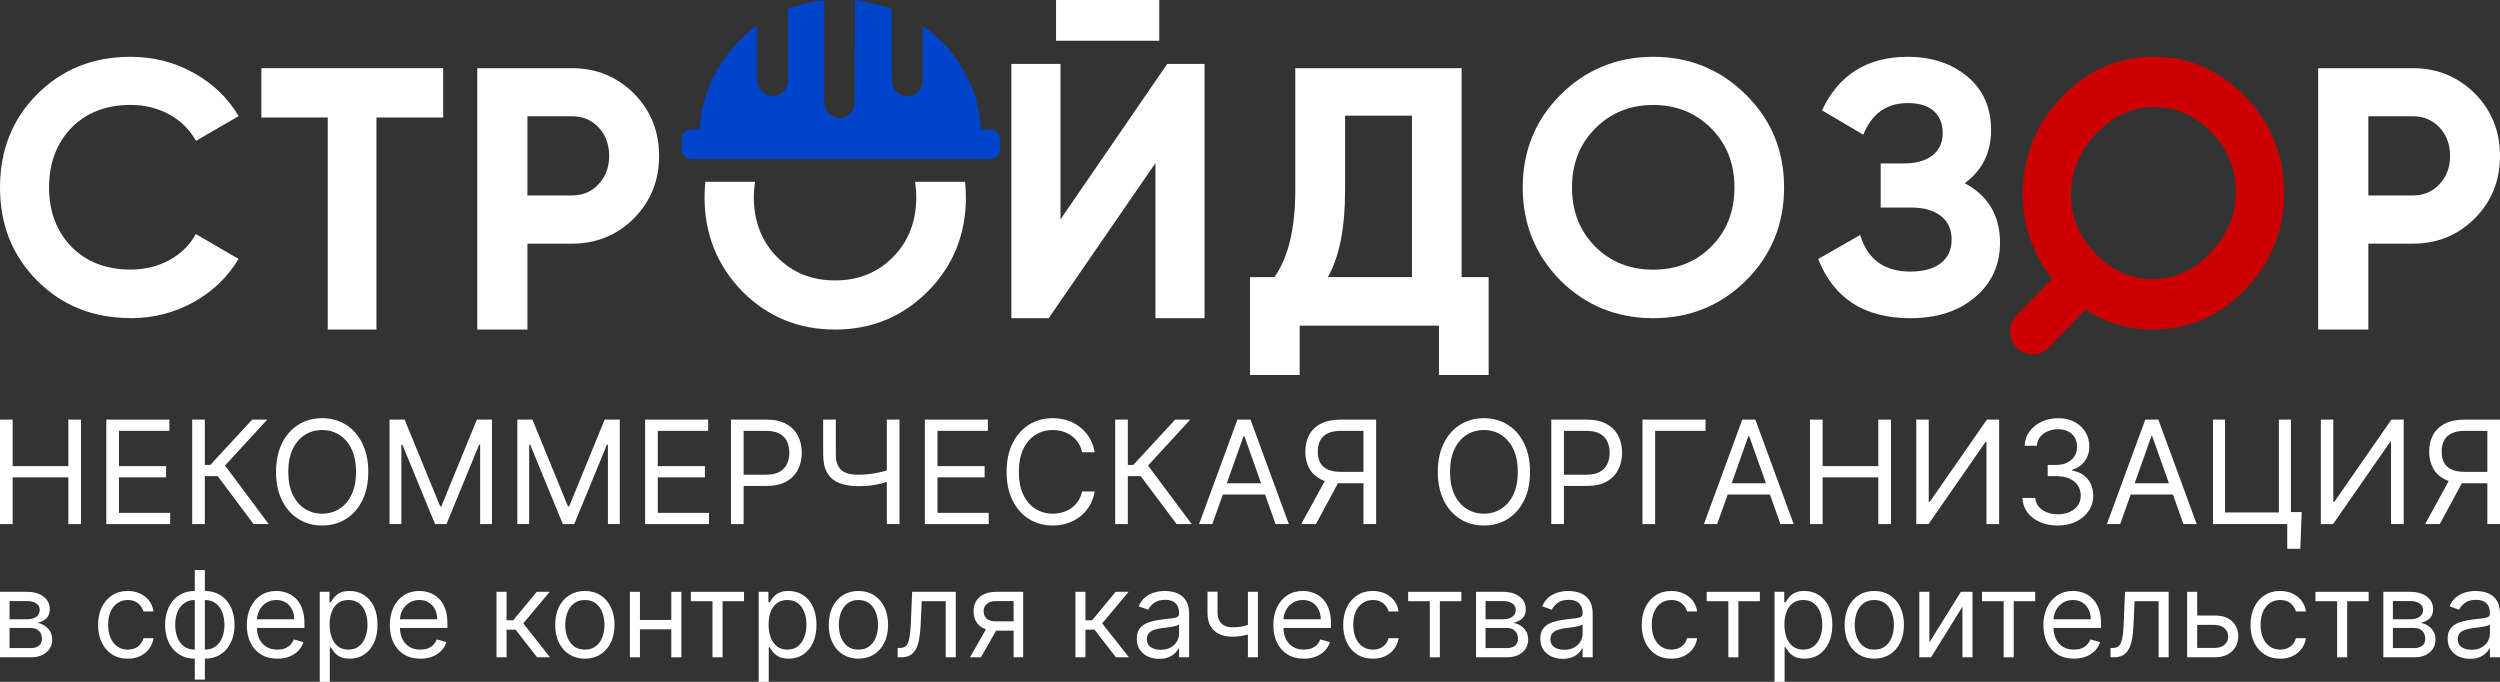 <?xml version="1.0" encoding="UTF-8"?> <svg xmlns="http://www.w3.org/2000/svg" width="220" height="60" viewBox="0 0 220 60" fill="none"><rect x="0" y="0" width="220" height="60" fill="#333333" stroke="none"/><path d="M220 46.119H218.887V37.914H216.93C216.433 37.914 216.033 37.99 215.731 38.143C215.429 38.292 215.209 38.505 215.071 38.78C214.934 39.056 214.865 39.377 214.865 39.745C214.865 40.113 214.932 40.431 215.067 40.697C215.204 40.96 215.423 41.164 215.722 41.307C216.024 41.451 216.421 41.523 216.912 41.523H219.389V42.528H216.876C216.164 42.528 215.578 42.41 215.121 42.174C214.663 41.934 214.323 41.605 214.102 41.186C213.88 40.767 213.769 40.287 213.769 39.745C213.769 39.204 213.88 38.72 214.102 38.295C214.323 37.87 214.664 37.537 215.125 37.294C215.586 37.049 216.175 36.926 216.894 36.926H220V46.119ZM215.673 41.99H216.93L214.703 46.119H213.41L215.673 41.99Z" fill="white"></path><path d="M204.234 36.926H205.33V44.162H205.419L210.447 36.926H211.524V46.119H210.411V38.901H210.321L205.312 46.119H204.234V36.926Z" fill="white"></path><path d="M202.552 45.06L202.426 48.292H201.277V46.119H200.631V45.06H202.552ZM194.742 46.119V36.926H195.801V45.096H200.541V36.926H201.6V46.119H194.742Z" fill="white"></path><path d="M186.576 46.119H185.409L188.785 36.926H189.934L193.31 46.119H192.143L189.395 38.381H189.324L186.576 46.119ZM187.007 42.528H191.712V43.516H187.007V42.528Z" fill="white"></path><path d="M181.096 46.245C180.503 46.245 179.975 46.143 179.511 45.94C179.05 45.736 178.684 45.454 178.411 45.092C178.142 44.727 177.995 44.303 177.971 43.821H179.103C179.127 44.117 179.228 44.373 179.408 44.589C179.587 44.801 179.822 44.966 180.113 45.083C180.403 45.199 180.725 45.258 181.078 45.258C181.473 45.258 181.823 45.189 182.128 45.051C182.433 44.913 182.673 44.722 182.846 44.477C183.02 44.231 183.107 43.947 183.107 43.624C183.107 43.286 183.023 42.988 182.855 42.73C182.688 42.47 182.442 42.267 182.119 42.12C181.796 41.973 181.401 41.9 180.934 41.9H180.198V40.913H180.934C181.299 40.913 181.619 40.847 181.895 40.715C182.173 40.583 182.39 40.398 182.546 40.158C182.704 39.919 182.783 39.638 182.783 39.315C182.783 39.003 182.715 38.733 182.577 38.502C182.439 38.272 182.245 38.092 181.993 37.963C181.745 37.835 181.452 37.77 181.114 37.77C180.796 37.77 180.497 37.829 180.216 37.945C179.938 38.059 179.71 38.225 179.534 38.444C179.357 38.659 179.261 38.919 179.246 39.225H178.169C178.187 38.743 178.332 38.321 178.604 37.959C178.877 37.594 179.233 37.309 179.673 37.106C180.116 36.903 180.602 36.801 181.132 36.801C181.7 36.801 182.188 36.916 182.595 37.146C183.002 37.374 183.315 37.675 183.533 38.049C183.752 38.423 183.861 38.827 183.861 39.261C183.861 39.778 183.725 40.22 183.452 40.585C183.183 40.95 182.816 41.203 182.353 41.343V41.415C182.933 41.511 183.386 41.758 183.713 42.156C184.039 42.551 184.202 43.04 184.202 43.624C184.202 44.123 184.066 44.572 183.793 44.97C183.524 45.365 183.156 45.677 182.689 45.904C182.222 46.132 181.691 46.245 181.096 46.245Z" fill="white"></path><path d="M168.634 36.926H169.729V44.162H169.819L174.846 36.926H175.923V46.119H174.81V38.901H174.72L169.711 46.119H168.634V36.926Z" fill="white"></path><path d="M159.277 46.119V36.926H160.39V41.02H165.292V36.926H166.405V46.119H165.292V42.008H160.39V46.119H159.277Z" fill="white"></path><path d="M151.112 46.119H149.945L153.32 36.926H154.469L157.845 46.119H156.678L153.931 38.381H153.859L151.112 46.119ZM151.543 42.528H156.247V43.516H151.543V42.528Z" fill="white"></path><path d="M150.086 36.926V37.914H145.651V46.119H144.538V36.926H150.086Z" fill="white"></path><path d="M136.514 46.119V36.926H139.62C140.342 36.926 140.931 37.056 141.389 37.317C141.85 37.574 142.191 37.923 142.412 38.363C142.634 38.803 142.745 39.293 142.745 39.835C142.745 40.377 142.634 40.869 142.412 41.312C142.194 41.755 141.856 42.108 141.398 42.371C140.94 42.632 140.354 42.762 139.638 42.762H137.412V41.774H139.602C140.096 41.774 140.493 41.689 140.792 41.518C141.091 41.348 141.308 41.117 141.443 40.827C141.58 40.534 141.649 40.203 141.649 39.835C141.649 39.467 141.58 39.138 141.443 38.847C141.308 38.557 141.09 38.33 140.787 38.165C140.485 37.998 140.084 37.914 139.584 37.914H137.627V46.119H136.514Z" fill="white"></path><path d="M134.642 41.523C134.642 42.493 134.467 43.331 134.117 44.037C133.767 44.743 133.287 45.288 132.676 45.671C132.066 46.054 131.369 46.245 130.584 46.245C129.8 46.245 129.103 46.054 128.493 45.671C127.882 45.288 127.402 44.743 127.052 44.037C126.702 43.331 126.527 42.493 126.527 41.523C126.527 40.553 126.702 39.715 127.052 39.009C127.402 38.303 127.882 37.758 128.493 37.375C129.103 36.992 129.8 36.801 130.584 36.801C131.369 36.801 132.066 36.992 132.676 37.375C133.287 37.758 133.767 38.303 134.117 39.009C134.467 39.715 134.642 40.553 134.642 41.523ZM133.565 41.523C133.565 40.727 133.432 40.055 133.166 39.508C132.902 38.96 132.545 38.545 132.093 38.264C131.644 37.983 131.141 37.842 130.584 37.842C130.028 37.842 129.524 37.983 129.072 38.264C128.623 38.545 128.265 38.96 127.999 39.508C127.736 40.055 127.604 40.727 127.604 41.523C127.604 42.319 127.736 42.991 127.999 43.538C128.265 44.086 128.623 44.501 129.072 44.782C129.524 45.063 130.028 45.204 130.584 45.204C131.141 45.204 131.644 45.063 132.093 44.782C132.545 44.501 132.902 44.086 133.166 43.538C133.432 42.991 133.565 42.319 133.565 41.523Z" fill="white"></path><path d="M121.099 46.119H119.985V37.914H118.028C117.531 37.914 117.132 37.99 116.83 38.143C116.527 38.292 116.308 38.505 116.17 38.78C116.032 39.056 115.963 39.377 115.963 39.745C115.963 40.113 116.031 40.431 116.165 40.697C116.303 40.96 116.522 41.164 116.821 41.307C117.123 41.451 117.52 41.523 118.01 41.523H120.488V42.528H117.974C117.262 42.528 116.677 42.41 116.219 42.174C115.761 41.934 115.422 41.605 115.2 41.186C114.979 40.767 114.868 40.287 114.868 39.745C114.868 39.204 114.979 38.72 115.2 38.295C115.422 37.87 115.763 37.537 116.224 37.294C116.685 37.049 117.274 36.926 117.992 36.926H121.099V46.119ZM116.771 41.99H118.028L115.802 46.119H114.509L116.771 41.99Z" fill="white"></path><path d="M106.685 46.119H105.518L108.894 36.926H110.043L113.418 46.119H112.251L109.504 38.381H109.432L106.685 46.119ZM107.116 42.528H111.82V43.516H107.116V42.528Z" fill="white"></path><path d="M103.541 46.119L100.381 41.9H99.249V46.119H98.136V36.926H99.249V40.912H99.734L103.415 36.926H104.744L101.027 40.966L104.869 46.119H103.541Z" fill="white"></path><path d="M96.337 39.799H95.224C95.158 39.479 95.043 39.198 94.879 38.955C94.717 38.713 94.519 38.51 94.286 38.345C94.055 38.177 93.8 38.052 93.518 37.968C93.237 37.884 92.944 37.842 92.639 37.842C92.082 37.842 91.578 37.983 91.126 38.264C90.677 38.545 90.319 38.96 90.053 39.508C89.79 40.055 89.658 40.727 89.658 41.523C89.658 42.319 89.79 42.991 90.053 43.538C90.319 44.086 90.677 44.501 91.126 44.782C91.578 45.063 92.082 45.204 92.639 45.204C92.944 45.204 93.237 45.162 93.518 45.078C93.8 44.994 94.055 44.87 94.286 44.706C94.519 44.538 94.717 44.333 94.879 44.091C95.043 43.845 95.158 43.564 95.224 43.247H96.337C96.254 43.717 96.101 44.137 95.879 44.508C95.658 44.879 95.383 45.195 95.053 45.455C94.724 45.712 94.355 45.908 93.945 46.043C93.538 46.178 93.102 46.245 92.639 46.245C91.855 46.245 91.157 46.054 90.547 45.671C89.936 45.288 89.456 44.743 89.106 44.037C88.756 43.331 88.581 42.493 88.581 41.523C88.581 40.553 88.756 39.715 89.106 39.009C89.456 38.303 89.936 37.758 90.547 37.375C91.157 36.992 91.855 36.801 92.639 36.801C93.102 36.801 93.538 36.868 93.945 37.003C94.355 37.137 94.724 37.335 95.053 37.595C95.383 37.853 95.658 38.167 95.879 38.538C96.101 38.906 96.254 39.327 96.337 39.799Z" fill="white"></path><path d="M81.385 46.119V36.926H86.933V37.914H82.498V41.02H86.646V42.008H82.498V45.132H87.005V46.119H81.385Z" fill="white"></path><path d="M72.439 36.926H73.552V39.997C73.552 40.452 73.632 40.809 73.79 41.069C73.949 41.327 74.173 41.509 74.463 41.617C74.754 41.722 75.096 41.774 75.491 41.774C75.74 41.774 75.981 41.765 76.214 41.747C76.447 41.726 76.675 41.698 76.896 41.662C77.121 41.626 77.339 41.583 77.552 41.532C77.767 41.481 77.978 41.424 78.185 41.361V42.367C77.984 42.429 77.785 42.486 77.588 42.537C77.393 42.588 77.19 42.632 76.977 42.667C76.768 42.703 76.542 42.732 76.299 42.753C76.057 42.771 75.788 42.78 75.491 42.78C74.857 42.78 74.311 42.688 73.853 42.506C73.398 42.323 73.048 42.029 72.803 41.621C72.56 41.215 72.439 40.673 72.439 39.997V36.926ZM78.041 36.926H79.154V46.119H78.041V36.926Z" fill="white"></path><path d="M64.325 46.119V36.926H67.432C68.153 36.926 68.742 37.056 69.2 37.317C69.661 37.574 70.002 37.923 70.224 38.363C70.445 38.803 70.556 39.293 70.556 39.835C70.556 40.377 70.445 40.869 70.224 41.312C70.005 41.755 69.667 42.108 69.209 42.371C68.751 42.632 68.165 42.762 67.45 42.762H65.223V41.774H67.414C67.907 41.774 68.304 41.689 68.603 41.518C68.903 41.348 69.12 41.117 69.254 40.827C69.392 40.534 69.461 40.203 69.461 39.835C69.461 39.467 69.392 39.138 69.254 38.847C69.12 38.557 68.901 38.33 68.599 38.165C68.296 37.998 67.895 37.914 67.396 37.914H65.439V46.119H64.325Z" fill="white"></path><path d="M56.771 46.119V36.926H62.319V37.914H57.884V41.02H62.032V42.008H57.884V45.132H62.391V46.119H56.771Z" fill="white"></path><path d="M45.525 36.926H46.854L49.978 44.557H50.086L53.21 36.926H54.539V46.119H53.497V39.135H53.408L50.535 46.119H49.529L46.656 39.135H46.567V46.119H45.525V36.926Z" fill="white"></path><path d="M34.28 36.926H35.608L38.733 44.557H38.84L41.965 36.926H43.293V46.119H42.252V39.135H42.162L39.289 46.119H38.284L35.411 39.135H35.321V46.119H34.28V36.926Z" fill="white"></path><path d="M32.408 41.523C32.408 42.493 32.233 43.331 31.883 44.037C31.533 44.743 31.052 45.288 30.442 45.671C29.831 46.054 29.134 46.245 28.35 46.245C27.566 46.245 26.869 46.054 26.258 45.671C25.648 45.288 25.168 44.743 24.817 44.037C24.467 43.331 24.292 42.493 24.292 41.523C24.292 40.553 24.467 39.715 24.817 39.009C25.168 38.303 25.648 37.758 26.258 37.375C26.869 36.992 27.566 36.801 28.35 36.801C29.134 36.801 29.831 36.992 30.442 37.375C31.052 37.758 31.533 38.303 31.883 39.009C32.233 39.715 32.408 40.553 32.408 41.523ZM31.331 41.523C31.331 40.727 31.198 40.055 30.931 39.508C30.668 38.96 30.31 38.545 29.858 38.264C29.41 37.983 28.907 37.842 28.35 37.842C27.794 37.842 27.289 37.983 26.837 38.264C26.389 38.545 26.031 38.96 25.765 39.508C25.501 40.055 25.369 40.727 25.369 41.523C25.369 42.319 25.501 42.991 25.765 43.538C26.031 44.086 26.389 44.501 26.837 44.782C27.289 45.063 27.794 45.204 28.35 45.204C28.907 45.204 29.41 45.063 29.858 44.782C30.31 44.501 30.668 44.086 30.931 43.538C31.198 42.991 31.331 42.319 31.331 41.523Z" fill="white"></path><path d="M22.316 46.119L19.156 41.9H18.025V46.119H16.912V36.926H18.025V40.912H18.509L22.19 36.926H23.519L19.802 40.966L23.645 46.119H22.316Z" fill="white"></path><path d="M9.357 46.119V36.926H14.905V37.914H10.47V41.02H14.618V42.008H10.47V45.132H14.977V46.119H9.357Z" fill="white"></path><path d="M0 46.119V36.926H1.113V41.02H6.015V36.926H7.128V46.119H6.015V42.008H1.113V46.119H0Z" fill="white"></path><path d="M217.36 57.977C216.994 57.977 216.663 57.908 216.366 57.77C216.068 57.63 215.832 57.429 215.657 57.166C215.482 56.901 215.394 56.581 215.394 56.206C215.394 55.876 215.459 55.608 215.589 55.404C215.719 55.196 215.893 55.033 216.111 54.916C216.328 54.798 216.568 54.711 216.831 54.653C217.096 54.593 217.362 54.546 217.63 54.511C217.98 54.466 218.263 54.432 218.481 54.41C218.701 54.385 218.861 54.343 218.961 54.286C219.064 54.228 219.115 54.128 219.115 53.986V53.956C219.115 53.586 219.014 53.298 218.811 53.093C218.611 52.888 218.307 52.785 217.9 52.785C217.477 52.785 217.146 52.878 216.906 53.063C216.666 53.248 216.497 53.446 216.399 53.656L215.559 53.356C215.709 53.006 215.909 52.733 216.159 52.538C216.412 52.34 216.687 52.203 216.984 52.125C217.285 52.045 217.58 52.005 217.87 52.005C218.055 52.005 218.267 52.028 218.507 52.073C218.75 52.115 218.984 52.204 219.209 52.339C219.436 52.474 219.625 52.678 219.775 52.95C219.925 53.223 220 53.588 220 54.046V57.842H219.115V57.061H219.07C219.01 57.186 218.91 57.32 218.77 57.463C218.63 57.605 218.443 57.726 218.211 57.827C217.978 57.926 217.695 57.977 217.36 57.977ZM217.495 57.181C217.845 57.181 218.14 57.113 218.38 56.975C218.622 56.837 218.805 56.66 218.927 56.442C219.052 56.225 219.115 55.996 219.115 55.756V54.946C219.077 54.991 218.995 55.032 218.867 55.07C218.742 55.105 218.597 55.136 218.432 55.163C218.27 55.188 218.111 55.211 217.956 55.231C217.803 55.248 217.68 55.264 217.585 55.276C217.355 55.306 217.139 55.355 216.939 55.422C216.742 55.487 216.582 55.586 216.459 55.719C216.339 55.849 216.279 56.026 216.279 56.251C216.279 56.559 216.393 56.791 216.621 56.949C216.851 57.104 217.142 57.181 217.495 57.181Z" fill="white"></path><path d="M209.733 57.842V52.081H212.089C212.709 52.081 213.202 52.221 213.567 52.501C213.932 52.781 214.114 53.151 214.114 53.611C214.114 53.961 214.01 54.232 213.803 54.425C213.595 54.615 213.329 54.744 213.004 54.811C213.217 54.841 213.423 54.916 213.623 55.036C213.825 55.156 213.993 55.321 214.125 55.531C214.258 55.739 214.324 55.994 214.324 56.296C214.324 56.591 214.249 56.855 214.099 57.088C213.949 57.32 213.734 57.504 213.454 57.639C213.174 57.774 212.839 57.842 212.449 57.842H209.733ZM210.574 57.032H212.449C212.754 57.032 212.993 56.959 213.165 56.814C213.338 56.669 213.424 56.471 213.424 56.221C213.424 55.924 213.338 55.69 213.165 55.52C212.993 55.347 212.754 55.261 212.449 55.261H210.574V57.032ZM210.574 54.496H212.089C212.326 54.496 212.53 54.464 212.7 54.398C212.87 54.331 213 54.236 213.09 54.113C213.183 53.988 213.229 53.841 213.229 53.671C213.229 53.428 213.128 53.238 212.925 53.101C212.723 52.961 212.444 52.891 212.089 52.891H210.574V54.496Z" fill="white"></path><path d="M203.761 52.906V52.081H208.442V52.906H206.552V57.842H205.667V52.906H203.761Z" fill="white"></path><path d="M200.656 57.962C200.116 57.962 199.651 57.834 199.261 57.579C198.87 57.324 198.57 56.972 198.36 56.525C198.15 56.077 198.045 55.566 198.045 54.991C198.045 54.406 198.153 53.889 198.368 53.442C198.585 52.992 198.888 52.641 199.276 52.388C199.666 52.133 200.121 52.005 200.641 52.005C201.046 52.005 201.411 52.08 201.736 52.23C202.061 52.38 202.327 52.59 202.535 52.861C202.742 53.131 202.871 53.446 202.921 53.806H202.036C201.969 53.543 201.818 53.311 201.586 53.108C201.356 52.903 201.046 52.8 200.656 52.8C200.311 52.8 200.008 52.891 199.748 53.071C199.491 53.248 199.289 53.499 199.144 53.825C199.002 54.147 198.93 54.526 198.93 54.961C198.93 55.406 199 55.794 199.14 56.124C199.283 56.454 199.483 56.71 199.741 56.892C200.001 57.075 200.306 57.166 200.656 57.166C200.886 57.166 201.095 57.126 201.282 57.046C201.47 56.966 201.628 56.851 201.758 56.701C201.888 56.551 201.981 56.371 202.036 56.161H202.921C202.871 56.501 202.747 56.807 202.55 57.08C202.355 57.35 202.096 57.565 201.773 57.725C201.453 57.883 201.081 57.962 200.656 57.962Z" fill="white"></path><path d="M193.232 54.166H194.883C195.558 54.166 196.074 54.337 196.432 54.68C196.789 55.022 196.968 55.456 196.968 55.981C196.968 56.326 196.888 56.64 196.728 56.923C196.568 57.203 196.333 57.427 196.023 57.594C195.713 57.759 195.333 57.842 194.883 57.842H192.467V52.081H193.352V57.017H194.883C195.233 57.017 195.52 56.924 195.745 56.739C195.97 56.554 196.083 56.316 196.083 56.026C196.083 55.721 195.97 55.472 195.745 55.28C195.52 55.087 195.233 54.991 194.883 54.991H193.232V54.166Z" fill="white"></path><path d="M185.727 57.842V57.017H185.937C186.11 57.017 186.253 56.983 186.368 56.915C186.483 56.845 186.576 56.724 186.646 56.551C186.718 56.376 186.774 56.134 186.811 55.824C186.851 55.511 186.88 55.114 186.897 54.631L187.002 52.081H190.843V57.842H189.958V52.906H187.842L187.752 54.961C187.732 55.434 187.69 55.85 187.625 56.21C187.562 56.568 187.466 56.868 187.336 57.11C187.209 57.353 187.039 57.535 186.826 57.658C186.613 57.78 186.347 57.842 186.027 57.842H185.727Z" fill="white"></path><path d="M182.505 57.962C181.95 57.962 181.471 57.839 181.069 57.594C180.669 57.346 180.36 57.001 180.142 56.559C179.927 56.114 179.82 55.596 179.82 55.006C179.82 54.416 179.927 53.896 180.142 53.446C180.36 52.993 180.662 52.641 181.05 52.388C181.44 52.133 181.895 52.005 182.415 52.005C182.715 52.005 183.012 52.055 183.304 52.155C183.597 52.255 183.863 52.418 184.103 52.643C184.343 52.865 184.534 53.161 184.677 53.528C184.819 53.896 184.891 54.348 184.891 54.886V55.261H180.45V54.496H183.99C183.99 54.171 183.925 53.881 183.795 53.626C183.668 53.371 183.485 53.169 183.248 53.022C183.013 52.874 182.735 52.8 182.415 52.8C182.063 52.8 181.758 52.888 181.5 53.063C181.245 53.236 181.049 53.461 180.911 53.738C180.774 54.016 180.705 54.313 180.705 54.631V55.141C180.705 55.576 180.78 55.945 180.93 56.247C181.082 56.547 181.294 56.776 181.564 56.934C181.834 57.089 182.148 57.166 182.505 57.166C182.738 57.166 182.948 57.134 183.135 57.069C183.325 57.001 183.489 56.901 183.627 56.769C183.764 56.634 183.87 56.466 183.945 56.266L184.801 56.506C184.711 56.796 184.559 57.051 184.347 57.271C184.134 57.489 183.872 57.659 183.559 57.781C183.247 57.901 182.895 57.962 182.505 57.962Z" fill="white"></path><path d="M174.417 52.906V52.081H179.098V52.906H177.207V57.842H176.322V52.906H174.417Z" fill="white"></path><path d="M169.784 56.536L172.559 52.081H173.579V57.842H172.694V53.386L169.934 57.842H168.899V52.081H169.784V56.536Z" fill="white"></path><path d="M164.937 57.962C164.417 57.962 163.96 57.838 163.568 57.59C163.178 57.343 162.873 56.996 162.653 56.551C162.435 56.106 162.326 55.586 162.326 54.991C162.326 54.391 162.435 53.867 162.653 53.419C162.873 52.972 163.178 52.624 163.568 52.377C163.96 52.129 164.417 52.005 164.937 52.005C165.457 52.005 165.912 52.129 166.302 52.377C166.695 52.624 167 52.972 167.217 53.419C167.437 53.867 167.547 54.391 167.547 54.991C167.547 55.586 167.437 56.106 167.217 56.551C167 56.996 166.695 57.343 166.302 57.59C165.912 57.838 165.457 57.962 164.937 57.962ZM164.937 57.166C165.332 57.166 165.657 57.065 165.912 56.862C166.167 56.66 166.356 56.394 166.478 56.064C166.601 55.734 166.662 55.376 166.662 54.991C166.662 54.606 166.601 54.247 166.478 53.914C166.356 53.582 166.167 53.313 165.912 53.108C165.657 52.903 165.332 52.8 164.937 52.8C164.542 52.8 164.217 52.903 163.962 53.108C163.707 53.313 163.518 53.582 163.395 53.914C163.273 54.247 163.212 54.606 163.212 54.991C163.212 55.376 163.273 55.734 163.395 56.064C163.518 56.394 163.707 56.66 163.962 56.862C164.217 57.065 164.542 57.166 164.937 57.166Z" fill="white"></path><path d="M156.16 60.002V52.08H157.015V52.996H157.121C157.186 52.895 157.276 52.768 157.391 52.613C157.508 52.456 157.676 52.315 157.893 52.193C158.113 52.068 158.411 52.005 158.786 52.005C159.271 52.005 159.698 52.127 160.069 52.369C160.439 52.612 160.727 52.956 160.935 53.401C161.143 53.846 161.246 54.371 161.246 54.976C161.246 55.586 161.143 56.115 160.935 56.562C160.727 57.008 160.44 57.353 160.072 57.598C159.705 57.84 159.281 57.962 158.801 57.962C158.431 57.962 158.134 57.9 157.912 57.778C157.689 57.653 157.518 57.511 157.398 57.354C157.278 57.194 157.186 57.061 157.121 56.956H157.045V60.002H156.16ZM157.03 54.961C157.03 55.396 157.094 55.78 157.222 56.112C157.349 56.442 157.536 56.701 157.781 56.889C158.026 57.074 158.326 57.166 158.681 57.166C159.051 57.166 159.36 57.069 159.607 56.874C159.857 56.676 160.045 56.411 160.17 56.079C160.297 55.744 160.361 55.371 160.361 54.961C160.361 54.556 160.299 54.191 160.174 53.866C160.051 53.538 159.865 53.279 159.615 53.089C159.367 52.897 159.056 52.8 158.681 52.8C158.321 52.8 158.018 52.892 157.773 53.074C157.528 53.254 157.343 53.507 157.218 53.832C157.093 54.154 157.03 54.531 157.03 54.961Z" fill="white"></path><path d="M150.188 52.906V52.081H154.869V52.906H152.979V57.842H152.094V52.906H150.188Z" fill="white"></path><path d="M147.083 57.962C146.543 57.962 146.078 57.834 145.687 57.579C145.297 57.324 144.997 56.972 144.787 56.525C144.577 56.077 144.472 55.566 144.472 54.991C144.472 54.406 144.58 53.889 144.795 53.442C145.012 52.992 145.315 52.641 145.702 52.388C146.093 52.133 146.548 52.005 147.068 52.005C147.473 52.005 147.838 52.08 148.163 52.23C148.488 52.38 148.754 52.59 148.962 52.861C149.169 53.131 149.298 53.446 149.348 53.806H148.463C148.395 53.543 148.245 53.311 148.013 53.108C147.783 52.903 147.473 52.8 147.083 52.8C146.738 52.8 146.435 52.891 146.175 53.071C145.917 53.248 145.716 53.499 145.571 53.825C145.429 54.147 145.357 54.526 145.357 54.961C145.357 55.406 145.427 55.794 145.567 56.124C145.71 56.454 145.91 56.71 146.168 56.892C146.428 57.075 146.733 57.166 147.083 57.166C147.313 57.166 147.522 57.126 147.709 57.046C147.897 56.966 148.055 56.851 148.185 56.701C148.315 56.551 148.408 56.371 148.463 56.161H149.348C149.298 56.501 149.174 56.807 148.977 57.08C148.782 57.35 148.523 57.565 148.2 57.725C147.88 57.883 147.508 57.962 147.083 57.962Z" fill="white"></path><path d="M137.516 57.977C137.151 57.977 136.819 57.908 136.522 57.77C136.224 57.63 135.988 57.429 135.813 57.166C135.638 56.901 135.55 56.581 135.55 56.206C135.55 55.876 135.615 55.608 135.745 55.404C135.875 55.196 136.049 55.033 136.267 54.916C136.484 54.798 136.724 54.711 136.987 54.653C137.252 54.593 137.518 54.546 137.786 54.511C138.136 54.466 138.42 54.432 138.637 54.41C138.857 54.385 139.017 54.343 139.117 54.286C139.22 54.228 139.271 54.128 139.271 53.986V53.956C139.271 53.586 139.17 53.298 138.967 53.093C138.767 52.888 138.463 52.785 138.056 52.785C137.633 52.785 137.302 52.878 137.062 53.063C136.822 53.248 136.653 53.446 136.555 53.656L135.715 53.356C135.865 53.006 136.065 52.733 136.315 52.538C136.568 52.34 136.843 52.203 137.141 52.125C137.441 52.045 137.736 52.005 138.026 52.005C138.211 52.005 138.423 52.028 138.663 52.073C138.906 52.115 139.14 52.204 139.365 52.339C139.592 52.474 139.781 52.678 139.931 52.95C140.081 53.223 140.156 53.588 140.156 54.046V57.842H139.271V57.061H139.226C139.166 57.186 139.066 57.32 138.926 57.463C138.786 57.605 138.6 57.726 138.367 57.827C138.134 57.926 137.851 57.977 137.516 57.977ZM137.651 57.181C138.001 57.181 138.296 57.113 138.536 56.975C138.778 56.837 138.961 56.66 139.083 56.442C139.208 56.225 139.271 55.996 139.271 55.756V54.946C139.233 54.991 139.151 55.032 139.023 55.07C138.898 55.105 138.753 55.136 138.588 55.163C138.426 55.188 138.267 55.211 138.112 55.231C137.959 55.248 137.836 55.264 137.741 55.276C137.511 55.306 137.296 55.355 137.096 55.422C136.898 55.487 136.738 55.586 136.615 55.719C136.495 55.849 136.435 56.026 136.435 56.251C136.435 56.559 136.549 56.791 136.777 56.949C137.007 57.104 137.298 57.181 137.651 57.181Z" fill="white"></path><path d="M129.89 57.842V52.081H132.245C132.865 52.081 133.358 52.221 133.723 52.501C134.088 52.781 134.27 53.151 134.27 53.611C134.27 53.961 134.167 54.232 133.959 54.425C133.751 54.615 133.485 54.744 133.16 54.811C133.373 54.841 133.579 54.916 133.779 55.036C133.982 55.156 134.149 55.321 134.282 55.531C134.414 55.739 134.48 55.994 134.48 56.296C134.48 56.591 134.405 56.855 134.255 57.088C134.105 57.32 133.89 57.504 133.61 57.639C133.33 57.774 132.995 57.842 132.605 57.842H129.89ZM130.73 57.032H132.605C132.91 57.032 133.149 56.959 133.321 56.814C133.494 56.669 133.58 56.471 133.58 56.221C133.58 55.924 133.494 55.69 133.321 55.52C133.149 55.347 132.91 55.261 132.605 55.261H130.73V57.032ZM130.73 54.496H132.245C132.482 54.496 132.686 54.464 132.856 54.398C133.026 54.331 133.156 54.236 133.246 54.113C133.339 53.988 133.385 53.841 133.385 53.671C133.385 53.428 133.284 53.238 133.081 53.101C132.879 52.961 132.6 52.891 132.245 52.891H130.73V54.496Z" fill="white"></path><path d="M123.917 52.906V52.081H128.598V52.906H126.708V57.842H125.823V52.906H123.917Z" fill="white"></path><path d="M120.812 57.962C120.272 57.962 119.807 57.834 119.417 57.579C119.026 57.324 118.726 56.972 118.516 56.525C118.306 56.077 118.201 55.566 118.201 54.991C118.201 54.406 118.309 53.889 118.524 53.442C118.741 52.992 119.044 52.641 119.432 52.388C119.822 52.133 120.277 52.005 120.797 52.005C121.202 52.005 121.567 52.08 121.892 52.23C122.217 52.38 122.483 52.59 122.691 52.861C122.898 53.131 123.027 53.446 123.077 53.806H122.192C122.125 53.543 121.975 53.311 121.742 53.108C121.512 52.903 121.202 52.8 120.812 52.8C120.467 52.8 120.164 52.891 119.904 53.071C119.647 53.248 119.445 53.499 119.3 53.825C119.158 54.147 119.086 54.526 119.086 54.961C119.086 55.406 119.156 55.794 119.296 56.124C119.439 56.454 119.639 56.71 119.897 56.892C120.157 57.075 120.462 57.166 120.812 57.166C121.042 57.166 121.251 57.126 121.438 57.046C121.626 56.966 121.784 56.851 121.914 56.701C122.045 56.551 122.137 56.371 122.192 56.161H123.077C123.027 56.501 122.903 56.807 122.706 57.08C122.511 57.35 122.252 57.565 121.929 57.725C121.609 57.883 121.237 57.962 120.812 57.962Z" fill="white"></path><path d="M114.74 57.962C114.184 57.962 113.706 57.839 113.303 57.594C112.903 57.346 112.594 57.001 112.377 56.559C112.162 56.114 112.054 55.596 112.054 55.006C112.054 54.416 112.162 53.896 112.377 53.446C112.594 52.993 112.897 52.641 113.284 52.388C113.674 52.133 114.129 52.005 114.65 52.005C114.95 52.005 115.246 52.055 115.538 52.155C115.831 52.255 116.097 52.418 116.337 52.643C116.577 52.865 116.769 53.161 116.911 53.528C117.054 53.896 117.125 54.348 117.125 54.886V55.261H112.684V54.496H116.225C116.225 54.171 116.16 53.881 116.03 53.626C115.902 53.371 115.72 53.169 115.482 53.022C115.247 52.874 114.97 52.8 114.65 52.8C114.297 52.8 113.992 52.888 113.734 53.063C113.479 53.236 113.283 53.461 113.146 53.738C113.008 54.016 112.939 54.313 112.939 54.631V55.141C112.939 55.576 113.014 55.945 113.164 56.247C113.317 56.547 113.528 56.776 113.798 56.934C114.068 57.089 114.382 57.166 114.74 57.166C114.972 57.166 115.182 57.134 115.37 57.069C115.56 57.001 115.724 56.901 115.861 56.769C115.999 56.634 116.105 56.466 116.18 56.266L117.035 56.506C116.945 56.796 116.794 57.051 116.581 57.271C116.369 57.489 116.106 57.659 115.794 57.781C115.481 57.901 115.13 57.962 114.74 57.962Z" fill="white"></path><path d="M110.7 52.08V57.842H109.815V52.08H110.7ZM110.355 54.826V55.651C110.155 55.726 109.956 55.792 109.759 55.85C109.561 55.905 109.353 55.949 109.136 55.981C108.918 56.011 108.68 56.026 108.42 56.026C107.767 56.026 107.243 55.85 106.848 55.497C106.455 55.145 106.259 54.616 106.259 53.911V52.065H107.144V53.911C107.144 54.206 107.201 54.448 107.313 54.638C107.426 54.828 107.578 54.97 107.771 55.062C107.963 55.155 108.18 55.201 108.42 55.201C108.795 55.201 109.133 55.167 109.436 55.1C109.741 55.03 110.047 54.938 110.355 54.826Z" fill="white"></path><path d="M102.003 57.977C101.638 57.977 101.307 57.908 101.009 57.77C100.711 57.63 100.475 57.429 100.3 57.166C100.125 56.901 100.038 56.581 100.038 56.206C100.038 55.876 100.103 55.608 100.233 55.404C100.363 55.196 100.536 55.033 100.754 54.916C100.972 54.798 101.212 54.711 101.474 54.653C101.739 54.593 102.005 54.546 102.273 54.511C102.623 54.466 102.907 54.432 103.124 54.41C103.344 54.385 103.504 54.343 103.605 54.286C103.707 54.228 103.758 54.128 103.758 53.986V53.956C103.758 53.586 103.657 53.298 103.454 53.093C103.254 52.888 102.951 52.785 102.543 52.785C102.12 52.785 101.789 52.878 101.549 53.063C101.309 53.248 101.14 53.446 101.043 53.656L100.203 53.356C100.353 53.006 100.553 52.733 100.803 52.538C101.055 52.34 101.33 52.203 101.628 52.125C101.928 52.045 102.223 52.005 102.513 52.005C102.698 52.005 102.911 52.028 103.151 52.073C103.393 52.115 103.627 52.204 103.852 52.339C104.08 52.474 104.268 52.678 104.418 52.95C104.568 53.223 104.643 53.588 104.643 54.046V57.842H103.758V57.061H103.713C103.653 57.186 103.553 57.32 103.413 57.463C103.273 57.605 103.087 57.726 102.854 57.827C102.622 57.926 102.338 57.977 102.003 57.977ZM102.138 57.181C102.488 57.181 102.783 57.113 103.023 56.975C103.266 56.837 103.448 56.66 103.571 56.442C103.696 56.225 103.758 55.996 103.758 55.756V54.946C103.721 54.991 103.638 55.032 103.511 55.07C103.386 55.105 103.241 55.136 103.076 55.163C102.913 55.188 102.754 55.211 102.599 55.231C102.447 55.248 102.323 55.264 102.228 55.276C101.998 55.306 101.783 55.355 101.583 55.422C101.385 55.487 101.225 55.586 101.103 55.719C100.983 55.849 100.923 56.026 100.923 56.251C100.923 56.559 101.037 56.791 101.264 56.949C101.494 57.104 101.785 57.181 102.138 57.181Z" fill="white"></path><path d="M94.635 57.842V52.081H95.52V54.586H96.105L98.175 52.081H99.316L96.99 54.856L99.346 57.842H98.205L96.315 55.411H95.52V57.842H94.635Z" fill="white"></path><path d="M89.199 57.842V52.891H87.669C87.324 52.891 87.052 52.971 86.855 53.131C86.657 53.291 86.559 53.511 86.559 53.791C86.559 54.066 86.647 54.282 86.825 54.44C87.005 54.597 87.251 54.676 87.564 54.676H89.424V55.501H87.564C87.174 55.501 86.837 55.432 86.555 55.295C86.272 55.157 86.055 54.961 85.902 54.706C85.75 54.449 85.674 54.144 85.674 53.791C85.674 53.436 85.754 53.131 85.913 52.876C86.073 52.621 86.302 52.424 86.6 52.287C86.9 52.149 87.256 52.081 87.669 52.081H90.039V57.842H89.199ZM85.358 57.842L86.994 54.976H87.954L86.319 57.842H85.358Z" fill="white"></path><path d="M78.993 57.842V57.017H79.204C79.376 57.017 79.52 56.983 79.635 56.915C79.75 56.845 79.842 56.724 79.912 56.551C79.985 56.376 80.04 56.134 80.077 55.824C80.117 55.511 80.146 55.114 80.164 54.631L80.269 52.081H84.109V57.842H83.224V52.906H81.109L81.019 54.961C80.999 55.434 80.956 55.85 80.891 56.21C80.829 56.568 80.733 56.868 80.603 57.11C80.475 57.353 80.305 57.535 80.092 57.658C79.88 57.78 79.614 57.842 79.293 57.842H78.993Z" fill="white"></path><path d="M75.542 57.962C75.022 57.962 74.566 57.838 74.173 57.59C73.783 57.343 73.478 56.996 73.258 56.551C73.04 56.106 72.931 55.586 72.931 54.991C72.931 54.391 73.04 53.867 73.258 53.419C73.478 52.972 73.783 52.624 74.173 52.377C74.566 52.129 75.022 52.005 75.542 52.005C76.062 52.005 76.517 52.129 76.907 52.377C77.3 52.624 77.605 52.972 77.822 53.419C78.042 53.867 78.152 54.391 78.152 54.991C78.152 55.586 78.042 56.106 77.822 56.551C77.605 56.996 77.3 57.343 76.907 57.59C76.517 57.838 76.062 57.962 75.542 57.962ZM75.542 57.166C75.937 57.166 76.262 57.065 76.517 56.862C76.772 56.66 76.961 56.394 77.083 56.064C77.206 55.734 77.267 55.376 77.267 54.991C77.267 54.606 77.206 54.247 77.083 53.914C76.961 53.582 76.772 53.313 76.517 53.108C76.262 52.903 75.937 52.8 75.542 52.8C75.147 52.8 74.822 52.903 74.567 53.108C74.312 53.313 74.123 53.582 74 53.914C73.878 54.247 73.817 54.606 73.817 54.991C73.817 55.376 73.878 55.734 74 56.064C74.123 56.394 74.312 56.66 74.567 56.862C74.822 57.065 75.147 57.166 75.542 57.166Z" fill="white"></path><path d="M66.765 60.002V52.08H67.62V52.996H67.725C67.79 52.895 67.88 52.768 67.996 52.613C68.113 52.456 68.281 52.315 68.498 52.193C68.718 52.068 69.016 52.005 69.391 52.005C69.876 52.005 70.303 52.127 70.674 52.369C71.044 52.612 71.332 52.956 71.54 53.401C71.747 53.846 71.851 54.371 71.851 54.976C71.851 55.586 71.747 56.115 71.54 56.562C71.332 57.008 71.045 57.353 70.677 57.598C70.31 57.84 69.886 57.962 69.406 57.962C69.036 57.962 68.739 57.9 68.517 57.778C68.294 57.653 68.123 57.511 68.003 57.354C67.883 57.194 67.79 57.061 67.725 56.956H67.65V60.002H66.765ZM67.635 54.961C67.635 55.396 67.699 55.78 67.827 56.112C67.954 56.442 68.141 56.701 68.386 56.889C68.631 57.074 68.931 57.166 69.286 57.166C69.656 57.166 69.965 57.069 70.212 56.874C70.462 56.676 70.65 56.411 70.775 56.079C70.902 55.744 70.966 55.371 70.966 54.961C70.966 54.556 70.903 54.191 70.778 53.866C70.656 53.538 70.47 53.279 70.22 53.089C69.972 52.897 69.661 52.8 69.286 52.8C68.926 52.8 68.623 52.892 68.378 53.074C68.133 53.254 67.948 53.507 67.823 53.832C67.698 54.154 67.635 54.531 67.635 54.961Z" fill="white"></path><path d="M60.793 52.906V52.081H65.474V52.906H63.584V57.842H62.699V52.906H60.793Z" fill="white"></path><path d="M59.285 54.556V55.381H56.105V54.556H59.285ZM56.315 52.081V57.842H55.43V52.081H56.315ZM59.961 52.081V57.842H59.075V52.081H59.961Z" fill="white"></path><path d="M51.468 57.962C50.948 57.962 50.492 57.838 50.099 57.59C49.709 57.343 49.404 56.996 49.184 56.551C48.966 56.106 48.858 55.586 48.858 54.991C48.858 54.391 48.966 53.867 49.184 53.419C49.404 52.972 49.709 52.624 50.099 52.377C50.492 52.129 50.948 52.005 51.468 52.005C51.988 52.005 52.443 52.129 52.833 52.377C53.226 52.624 53.531 52.972 53.748 53.419C53.968 53.867 54.078 54.391 54.078 54.991C54.078 55.586 53.968 56.106 53.748 56.551C53.531 56.996 53.226 57.343 52.833 57.59C52.443 57.838 51.988 57.962 51.468 57.962ZM51.468 57.166C51.863 57.166 52.188 57.065 52.443 56.862C52.698 56.66 52.887 56.394 53.01 56.064C53.132 55.734 53.193 55.376 53.193 54.991C53.193 54.606 53.132 54.247 53.01 53.914C52.887 53.582 52.698 53.313 52.443 53.108C52.188 52.903 51.863 52.8 51.468 52.8C51.073 52.8 50.748 52.903 50.493 53.108C50.238 53.313 50.049 53.582 49.926 53.914C49.804 54.247 49.743 54.606 49.743 54.991C49.743 55.376 49.804 55.734 49.926 56.064C50.049 56.394 50.238 56.66 50.493 56.862C50.748 57.065 51.073 57.166 51.468 57.166Z" fill="white"></path><path d="M43.692 57.842V52.081H44.577V54.586H45.162L47.233 52.081H48.373L46.047 54.856L48.403 57.842H47.263L45.372 55.411H44.577V57.842H43.692Z" fill="white"></path><path d="M36.989 57.962C36.434 57.962 35.956 57.839 35.553 57.594C35.153 57.346 34.844 57.001 34.627 56.559C34.411 56.114 34.304 55.596 34.304 55.006C34.304 54.416 34.411 53.896 34.627 53.446C34.844 52.993 35.147 52.641 35.534 52.388C35.924 52.133 36.379 52.005 36.899 52.005C37.2 52.005 37.496 52.055 37.788 52.155C38.081 52.255 38.347 52.418 38.587 52.643C38.827 52.865 39.019 53.161 39.161 53.528C39.304 53.896 39.375 54.348 39.375 54.886V55.261H34.934V54.496H38.475C38.475 54.171 38.41 53.881 38.28 53.626C38.152 53.371 37.97 53.169 37.732 53.022C37.497 52.874 37.219 52.8 36.899 52.8C36.547 52.8 36.242 52.888 35.984 53.063C35.729 53.236 35.533 53.461 35.395 53.738C35.258 54.016 35.189 54.313 35.189 54.631V55.141C35.189 55.576 35.264 55.945 35.414 56.247C35.567 56.547 35.778 56.776 36.048 56.934C36.318 57.089 36.632 57.166 36.989 57.166C37.222 57.166 37.432 57.134 37.62 57.069C37.81 57.001 37.973 56.901 38.111 56.769C38.248 56.634 38.355 56.466 38.43 56.266L39.285 56.506C39.195 56.796 39.044 57.051 38.831 57.271C38.618 57.489 38.356 57.659 38.043 57.781C37.731 57.901 37.38 57.962 36.989 57.962Z" fill="white"></path><path d="M28.138 60.002V52.08H28.993V52.996H29.098C29.163 52.895 29.253 52.768 29.368 52.613C29.485 52.456 29.653 52.315 29.87 52.193C30.091 52.068 30.388 52.005 30.763 52.005C31.248 52.005 31.676 52.127 32.046 52.369C32.416 52.612 32.705 52.956 32.912 53.401C33.12 53.846 33.224 54.371 33.224 54.976C33.224 55.586 33.12 56.115 32.912 56.562C32.705 57.008 32.417 57.353 32.05 57.598C31.682 57.84 31.258 57.962 30.778 57.962C30.408 57.962 30.112 57.9 29.889 57.778C29.667 57.653 29.495 57.511 29.375 57.354C29.255 57.194 29.163 57.061 29.098 56.956H29.023V60.002H28.138ZM29.008 54.961C29.008 55.396 29.072 55.78 29.199 56.112C29.327 56.442 29.513 56.701 29.758 56.889C30.003 57.074 30.303 57.166 30.658 57.166C31.028 57.166 31.337 57.069 31.585 56.874C31.835 56.676 32.022 56.411 32.147 56.079C32.275 55.744 32.339 55.371 32.339 54.961C32.339 54.556 32.276 54.191 32.151 53.866C32.028 53.538 31.842 53.279 31.592 53.089C31.345 52.897 31.033 52.8 30.658 52.8C30.298 52.8 29.995 52.892 29.75 53.074C29.506 53.254 29.32 53.507 29.195 53.832C29.07 54.154 29.008 54.531 29.008 54.961Z" fill="white"></path><path d="M24.406 57.962C23.851 57.962 23.372 57.839 22.969 57.594C22.569 57.346 22.26 57.001 22.043 56.559C21.828 56.114 21.72 55.596 21.72 55.006C21.72 54.416 21.828 53.896 22.043 53.446C22.26 52.993 22.563 52.641 22.951 52.388C23.341 52.133 23.796 52.005 24.316 52.005C24.616 52.005 24.912 52.055 25.205 52.155C25.497 52.255 25.764 52.418 26.004 52.643C26.244 52.865 26.435 53.161 26.578 53.528C26.72 53.896 26.791 54.348 26.791 54.886V55.261H22.351V54.496H25.891C25.891 54.171 25.826 53.881 25.696 53.626C25.569 53.371 25.386 53.169 25.148 53.022C24.913 52.874 24.636 52.8 24.316 52.8C23.963 52.8 23.658 52.888 23.401 53.063C23.146 53.236 22.949 53.461 22.812 53.738C22.674 54.016 22.605 54.313 22.605 54.631V55.141C22.605 55.576 22.68 55.945 22.831 56.247C22.983 56.547 23.194 56.776 23.464 56.934C23.735 57.089 24.048 57.166 24.406 57.166C24.638 57.166 24.848 57.134 25.036 57.069C25.226 57.001 25.39 56.901 25.527 56.769C25.665 56.634 25.771 56.466 25.846 56.266L26.701 56.506C26.611 56.796 26.46 57.051 26.247 57.271C26.035 57.489 25.772 57.659 25.46 57.781C25.147 57.901 24.796 57.962 24.406 57.962Z" fill="white"></path><path d="M17.142 59.807V50.16H18.027V59.807H17.142ZM17.142 57.962C16.752 57.962 16.396 57.892 16.076 57.752C15.756 57.609 15.481 57.408 15.251 57.148C15.021 56.885 14.844 56.571 14.719 56.206C14.594 55.841 14.531 55.436 14.531 54.991C14.531 54.541 14.594 54.133 14.719 53.768C14.844 53.401 15.021 53.086 15.251 52.823C15.481 52.561 15.756 52.359 16.076 52.219C16.396 52.077 16.752 52.005 17.142 52.005H17.412V57.962H17.142ZM17.142 57.166H17.292V52.801H17.142C16.847 52.801 16.59 52.861 16.373 52.981C16.155 53.098 15.975 53.26 15.833 53.465C15.693 53.667 15.588 53.9 15.518 54.162C15.45 54.425 15.416 54.701 15.416 54.991C15.416 55.376 15.478 55.734 15.6 56.064C15.723 56.394 15.911 56.66 16.166 56.863C16.422 57.065 16.747 57.166 17.142 57.166ZM18.027 57.962H17.757V52.005H18.027C18.417 52.005 18.772 52.077 19.092 52.219C19.412 52.359 19.687 52.561 19.917 52.823C20.147 53.086 20.325 53.401 20.45 53.768C20.575 54.133 20.637 54.541 20.637 54.991C20.637 55.436 20.575 55.841 20.45 56.206C20.325 56.571 20.147 56.885 19.917 57.148C19.687 57.408 19.412 57.609 19.092 57.752C18.772 57.892 18.417 57.962 18.027 57.962ZM18.027 57.166C18.324 57.166 18.581 57.109 18.796 56.994C19.013 56.876 19.192 56.716 19.332 56.514C19.474 56.309 19.58 56.076 19.647 55.816C19.717 55.554 19.752 55.279 19.752 54.991C19.752 54.606 19.691 54.247 19.568 53.915C19.446 53.582 19.257 53.313 19.002 53.108C18.747 52.903 18.422 52.801 18.027 52.801H17.877V57.166H18.027Z" fill="white"></path><path d="M11.242 57.962C10.702 57.962 10.236 57.834 9.846 57.579C9.456 57.324 9.156 56.972 8.946 56.525C8.736 56.077 8.631 55.566 8.631 54.991C8.631 54.406 8.739 53.889 8.954 53.442C9.171 52.992 9.474 52.641 9.861 52.388C10.252 52.133 10.707 52.005 11.227 52.005C11.632 52.005 11.997 52.08 12.322 52.23C12.647 52.38 12.913 52.59 13.121 52.861C13.328 53.131 13.457 53.446 13.507 53.806H12.622C12.555 53.543 12.404 53.311 12.172 53.108C11.942 52.903 11.632 52.8 11.242 52.8C10.897 52.8 10.594 52.891 10.334 53.071C10.076 53.248 9.875 53.499 9.73 53.825C9.588 54.147 9.516 54.526 9.516 54.961C9.516 55.406 9.586 55.794 9.726 56.124C9.869 56.454 10.069 56.71 10.326 56.892C10.587 57.075 10.892 57.166 11.242 57.166C11.472 57.166 11.681 57.126 11.868 57.046C12.056 56.966 12.214 56.851 12.344 56.701C12.474 56.551 12.567 56.371 12.622 56.161H13.507C13.457 56.501 13.333 56.807 13.136 57.08C12.941 57.35 12.682 57.565 12.359 57.725C12.039 57.883 11.667 57.962 11.242 57.962Z" fill="white"></path><path d="M0 57.842V52.081H2.355C2.976 52.081 3.468 52.221 3.833 52.501C4.198 52.781 4.381 53.151 4.381 53.611C4.381 53.961 4.277 54.232 4.07 54.425C3.862 54.615 3.596 54.744 3.271 54.811C3.483 54.841 3.689 54.916 3.889 55.036C4.092 55.156 4.26 55.321 4.392 55.531C4.525 55.739 4.591 55.994 4.591 56.296C4.591 56.591 4.516 56.855 4.366 57.088C4.216 57.32 4.001 57.504 3.721 57.639C3.441 57.774 3.106 57.842 2.716 57.842H0ZM0.84 57.032H2.716C3.021 57.032 3.259 56.959 3.432 56.814C3.604 56.669 3.691 56.471 3.691 56.221C3.691 55.924 3.604 55.69 3.432 55.52C3.259 55.347 3.021 55.261 2.716 55.261H0.84V57.032ZM0.84 54.496H2.355C2.593 54.496 2.797 54.464 2.967 54.398C3.137 54.331 3.267 54.236 3.357 54.113C3.449 53.988 3.496 53.841 3.496 53.671C3.496 53.428 3.394 53.238 3.192 53.101C2.989 52.961 2.711 52.891 2.355 52.891H0.84V54.496Z" fill="white"></path><g clip-path="url(#clip0_489_82)"><path d="M11.494 27.99C8.191 27.99 5.436 26.882 3.251 24.676C1.077 22.48 0 19.757 0 16.495C0 13.233 1.087 10.478 3.251 8.314C5.447 6.098 8.191 5 11.494 5C13.493 5 15.346 5.466 17.034 6.408C18.732 7.351 20.047 8.614 21 10.219L17.241 12.394C16.692 11.4 15.916 10.633 14.901 10.074C13.886 9.515 12.757 9.235 11.484 9.235C9.34 9.235 7.601 9.909 6.275 11.255C4.97 12.622 4.318 14.372 4.318 16.495C4.318 18.618 4.97 20.337 6.275 21.704C7.601 23.05 9.34 23.723 11.484 23.723C12.747 23.723 13.886 23.444 14.911 22.884C15.936 22.325 16.703 21.559 17.231 20.596L20.99 22.781C20.037 24.386 18.722 25.649 17.024 26.592C15.325 27.534 13.482 28 11.484 28L11.494 27.99Z" fill="white"></path><path d="M23.01 6H39V10.339H33.127V29H28.842V10.339H23V6H23.01Z" fill="white"></path><path d="M42 6H50.346C52.474 6 54.288 6.743 55.788 8.229C57.256 9.715 58 11.545 58 13.72C58 15.896 57.266 17.715 55.788 19.212C54.299 20.698 52.485 21.441 50.346 21.441H46.414V29H42V6ZM46.414 17.198H50.346C51.29 17.198 52.066 16.865 52.684 16.197C53.303 15.53 53.607 14.7 53.607 13.72C53.607 12.741 53.303 11.879 52.684 11.222C52.066 10.566 51.29 10.232 50.346 10.232H46.414V17.198Z" fill="white"></path><path d="M106 28H101.678V14.351L92.285 28H89V5.625H93.322V19.306L102.715 5.625H106V28ZM102.017 3.582H92.932V0H102.017V3.582Z" fill="white"></path><path d="M128.623 6V24.386H131V33H126.63V28.661H114.37V33H110V24.386H112.149C113.374 22.656 113.986 20.099 113.986 16.715V6H128.623ZM116.841 24.386H124.253V10.18H118.367V16.779C118.367 20.078 117.858 22.614 116.851 24.386H116.841Z" fill="white"></path><path d="M153.649 24.685C151.408 26.902 148.69 28 145.484 28C142.279 28 139.55 26.891 137.32 24.685C135.1 22.426 134 19.701 134 16.5C134 13.299 135.11 10.553 137.32 8.346C139.53 6.14 142.279 5 145.484 5C148.69 5 151.419 6.119 153.649 8.346C155.89 10.563 157 13.278 157 16.5C157 19.722 155.88 22.457 153.649 24.685ZM140.391 21.711C141.739 23.058 143.441 23.732 145.484 23.732C147.528 23.732 149.23 23.058 150.578 21.711C151.948 20.344 152.632 18.603 152.632 16.5C152.632 14.397 151.948 12.656 150.578 11.289C149.209 9.921 147.507 9.237 145.484 9.237C143.461 9.237 141.76 9.921 140.391 11.289C139.021 12.656 138.336 14.397 138.336 16.5C138.336 18.603 139.021 20.344 140.391 21.711Z" fill="white"></path><path d="M172.894 16.122C174.961 17.22 176 18.97 176 21.362C176 23.319 175.267 24.924 173.79 26.167C172.344 27.389 170.449 28 168.107 28C164.064 28 161.365 26.26 160 22.791L163.697 20.678C164.339 22.822 165.805 23.899 168.107 23.899C169.268 23.899 170.164 23.651 170.796 23.154C171.427 22.657 171.743 21.973 171.743 21.082C171.743 20.192 171.437 19.508 170.806 19.011C170.185 18.514 169.319 18.266 168.199 18.266H165.5V14.382H167.547C168.626 14.382 169.461 14.144 170.062 13.668C170.663 13.191 170.959 12.549 170.959 11.721C170.959 10.892 170.694 10.23 170.164 9.764C169.635 9.298 168.871 9.07 167.883 9.07C166.019 9.07 164.715 10.002 163.972 11.855L160.336 9.712C161.803 6.574 164.328 5 167.883 5C170.011 5 171.773 5.59 173.169 6.771C174.533 7.931 175.216 9.484 175.216 11.452C175.216 13.419 174.442 14.993 172.884 16.132L172.894 16.122Z" fill="white"></path><path d="M189.633 28.999C186.506 29.032 183.791 27.88 181.51 25.554C179.228 23.229 178.052 20.44 178 17.167C177.99 13.883 179.094 11.052 181.324 8.662C183.553 6.272 186.248 5.044 189.365 5.001C192.482 4.958 195.228 6.099 197.509 8.425C199.791 10.75 200.957 13.55 200.998 16.833C201.05 20.096 199.956 22.938 197.716 25.328C195.476 27.718 192.782 28.945 189.633 28.989V28.999ZM182.243 17.178C182.263 19.159 183.006 20.892 184.472 22.378C185.938 23.864 187.61 24.585 189.509 24.564C191.44 24.542 193.133 23.745 194.598 22.174C196.064 20.602 196.787 18.814 196.756 16.801C196.735 14.788 195.992 13.044 194.557 11.579C193.122 10.115 191.429 9.394 189.499 9.415C187.569 9.437 185.876 10.244 184.41 11.806C182.944 13.367 182.222 15.165 182.253 17.178H182.243Z" fill="#CC0000"></path><path d="M204 6H212.346C214.474 6 216.288 6.743 217.788 8.229C219.256 9.715 220 11.545 220 13.72C220 15.896 219.266 17.715 217.788 19.212C216.299 20.698 214.485 21.441 212.346 21.441H208.414V29H204V6ZM208.414 17.198H212.346C213.29 17.198 214.066 16.865 214.684 16.197C215.303 15.53 215.607 14.7 215.607 13.72C215.607 12.741 215.303 11.879 214.684 11.222C214.066 10.566 213.29 10.232 212.346 10.232H208.414V17.198Z" fill="white"></path><path d="M80.529 16C80.591 16.43 80.632 16.881 80.632 17.354C80.632 19.483 79.948 21.246 78.578 22.631C77.23 23.995 75.528 24.677 73.484 24.677C71.441 24.677 69.739 23.995 68.391 22.631C67.021 21.246 66.337 19.483 66.337 17.354C66.337 16.881 66.378 16.43 66.44 16H62.073C62.031 16.441 62 16.892 62 17.354C62 20.596 63.11 23.366 65.32 25.642C67.561 27.888 70.279 29 73.484 29C76.69 29 79.419 27.877 81.649 25.642C83.89 23.376 85 20.617 85 17.354C85 16.892 84.969 16.441 84.927 16H80.529Z" fill="white"></path><path d="M75.321 0.052C75.458 0.052 75.584 0.052 75.71 0.072C75.847 0.093 75.984 0.145 76.132 0.176C76.237 0.196 76.353 0.196 76.458 0.217C76.5 0.217 76.542 0.248 76.595 0.269C76.784 0.32 76.974 0.403 77.174 0.403C77.332 0.403 77.469 0.476 77.616 0.496C77.743 0.507 77.858 0.589 77.974 0.631C78.143 0.693 78.311 0.734 78.48 0.796C78.48 2.771 78.48 4.766 78.48 6.772C78.48 7.01 78.501 7.247 78.532 7.485C78.564 7.702 78.701 7.868 78.848 8.023C79.111 8.292 79.427 8.457 79.806 8.478C80.217 8.498 80.564 8.333 80.838 8.033C81.028 7.837 81.123 7.589 81.175 7.33C81.196 7.216 81.186 7.092 81.186 6.968C81.186 5.49 81.186 4.011 81.186 2.523C81.186 2.45 81.186 2.388 81.186 2.285C81.333 2.378 81.47 2.461 81.586 2.543C81.733 2.647 81.87 2.76 81.996 2.874C82.27 3.122 82.534 3.36 82.807 3.619C83.028 3.825 83.239 4.032 83.439 4.249C83.576 4.404 83.692 4.58 83.818 4.745C84.124 5.128 84.408 5.541 84.65 5.965C84.871 6.348 85.061 6.751 85.271 7.134C85.492 7.547 85.735 8.312 85.85 8.602C85.903 8.726 85.914 8.86 85.945 8.995C85.998 9.201 86.05 9.398 86.093 9.605C86.135 9.791 86.166 9.966 86.187 10.152C86.24 10.535 86.293 10.928 86.335 11.31C86.335 11.393 86.377 11.403 86.451 11.403C86.672 11.403 86.893 11.403 87.114 11.403C87.24 11.403 87.388 11.403 87.504 11.455C87.64 11.517 87.746 11.641 87.851 11.745C87.967 11.869 88.009 12.024 87.998 12.2C87.988 12.468 87.998 12.748 87.998 13.016C87.998 13.171 87.998 13.337 87.935 13.471C87.872 13.616 87.746 13.75 87.619 13.854C87.483 13.967 87.303 14.009 87.103 13.998C84.776 13.998 82.449 13.998 80.133 13.998C76.089 13.998 72.046 13.998 68.003 13.998C65.612 13.998 63.222 13.998 60.832 13.998C60.516 13.998 60.295 13.864 60.126 13.595C60.032 13.44 60 13.295 60 13.13C60 12.872 60 12.623 60 12.365C60 12.189 60.021 12.024 60.063 11.858C60.084 11.776 60.169 11.693 60.242 11.631C60.432 11.455 60.663 11.393 60.927 11.403C61.095 11.403 61.274 11.403 61.443 11.403C61.537 11.403 61.58 11.362 61.58 11.269C61.558 10.804 61.685 10.359 61.727 9.915C61.748 9.708 61.832 9.522 61.874 9.325C62.011 8.808 62.159 8.292 62.338 7.775C62.485 7.34 62.675 6.917 62.917 6.513C63.127 6.162 63.306 5.8 63.538 5.459C63.822 5.035 64.128 4.632 64.444 4.228C64.612 4.022 64.812 3.836 65.002 3.65C65.254 3.401 65.518 3.143 65.781 2.905C66.012 2.698 66.276 2.512 66.518 2.326C66.549 2.306 66.581 2.295 66.623 2.285C66.623 2.316 66.634 2.337 66.634 2.368C66.634 3.856 66.634 5.355 66.634 6.844C66.634 7.134 66.644 7.423 66.781 7.682C66.992 8.105 67.36 8.343 67.824 8.426C68.34 8.519 68.75 8.312 69.066 7.909C69.256 7.671 69.34 7.392 69.34 7.082C69.34 5.097 69.34 3.122 69.34 1.137C69.34 1.034 69.319 0.93 69.319 0.827C69.319 0.806 69.34 0.765 69.371 0.755C69.666 0.662 69.961 0.558 70.256 0.476C70.572 0.383 70.898 0.331 71.214 0.227C71.614 0.103 72.025 0.093 72.436 0.031C72.509 0.021 72.541 0.031 72.53 0.114C72.53 0.145 72.53 0.176 72.53 0.196C72.53 3.133 72.53 6.058 72.53 8.995C72.53 9.16 72.52 9.336 72.604 9.491C72.709 9.667 72.772 9.863 72.941 9.997C73.204 10.214 73.499 10.37 73.826 10.401C74.068 10.432 74.32 10.349 74.531 10.225C75.005 9.935 75.215 9.532 75.215 8.974C75.215 6.441 75.215 3.908 75.237 1.375C75.237 0.93 75.237 0.496 75.237 0.052C75.237 0.031 75.237 0 75.237 0L75.321 0.052Z" fill="#0044CC"></path><path d="M185.856 24.84L183.028 22.011L177.457 27.753C176.688 28.546 176.697 29.822 177.479 30.603C178.26 31.384 179.516 31.374 180.285 30.581L185.856 24.84Z" fill="#CC0000"></path></g><defs><clipPath id="clip0_489_82"><rect width="220" height="33" fill="white"></rect></clipPath></defs></svg> 